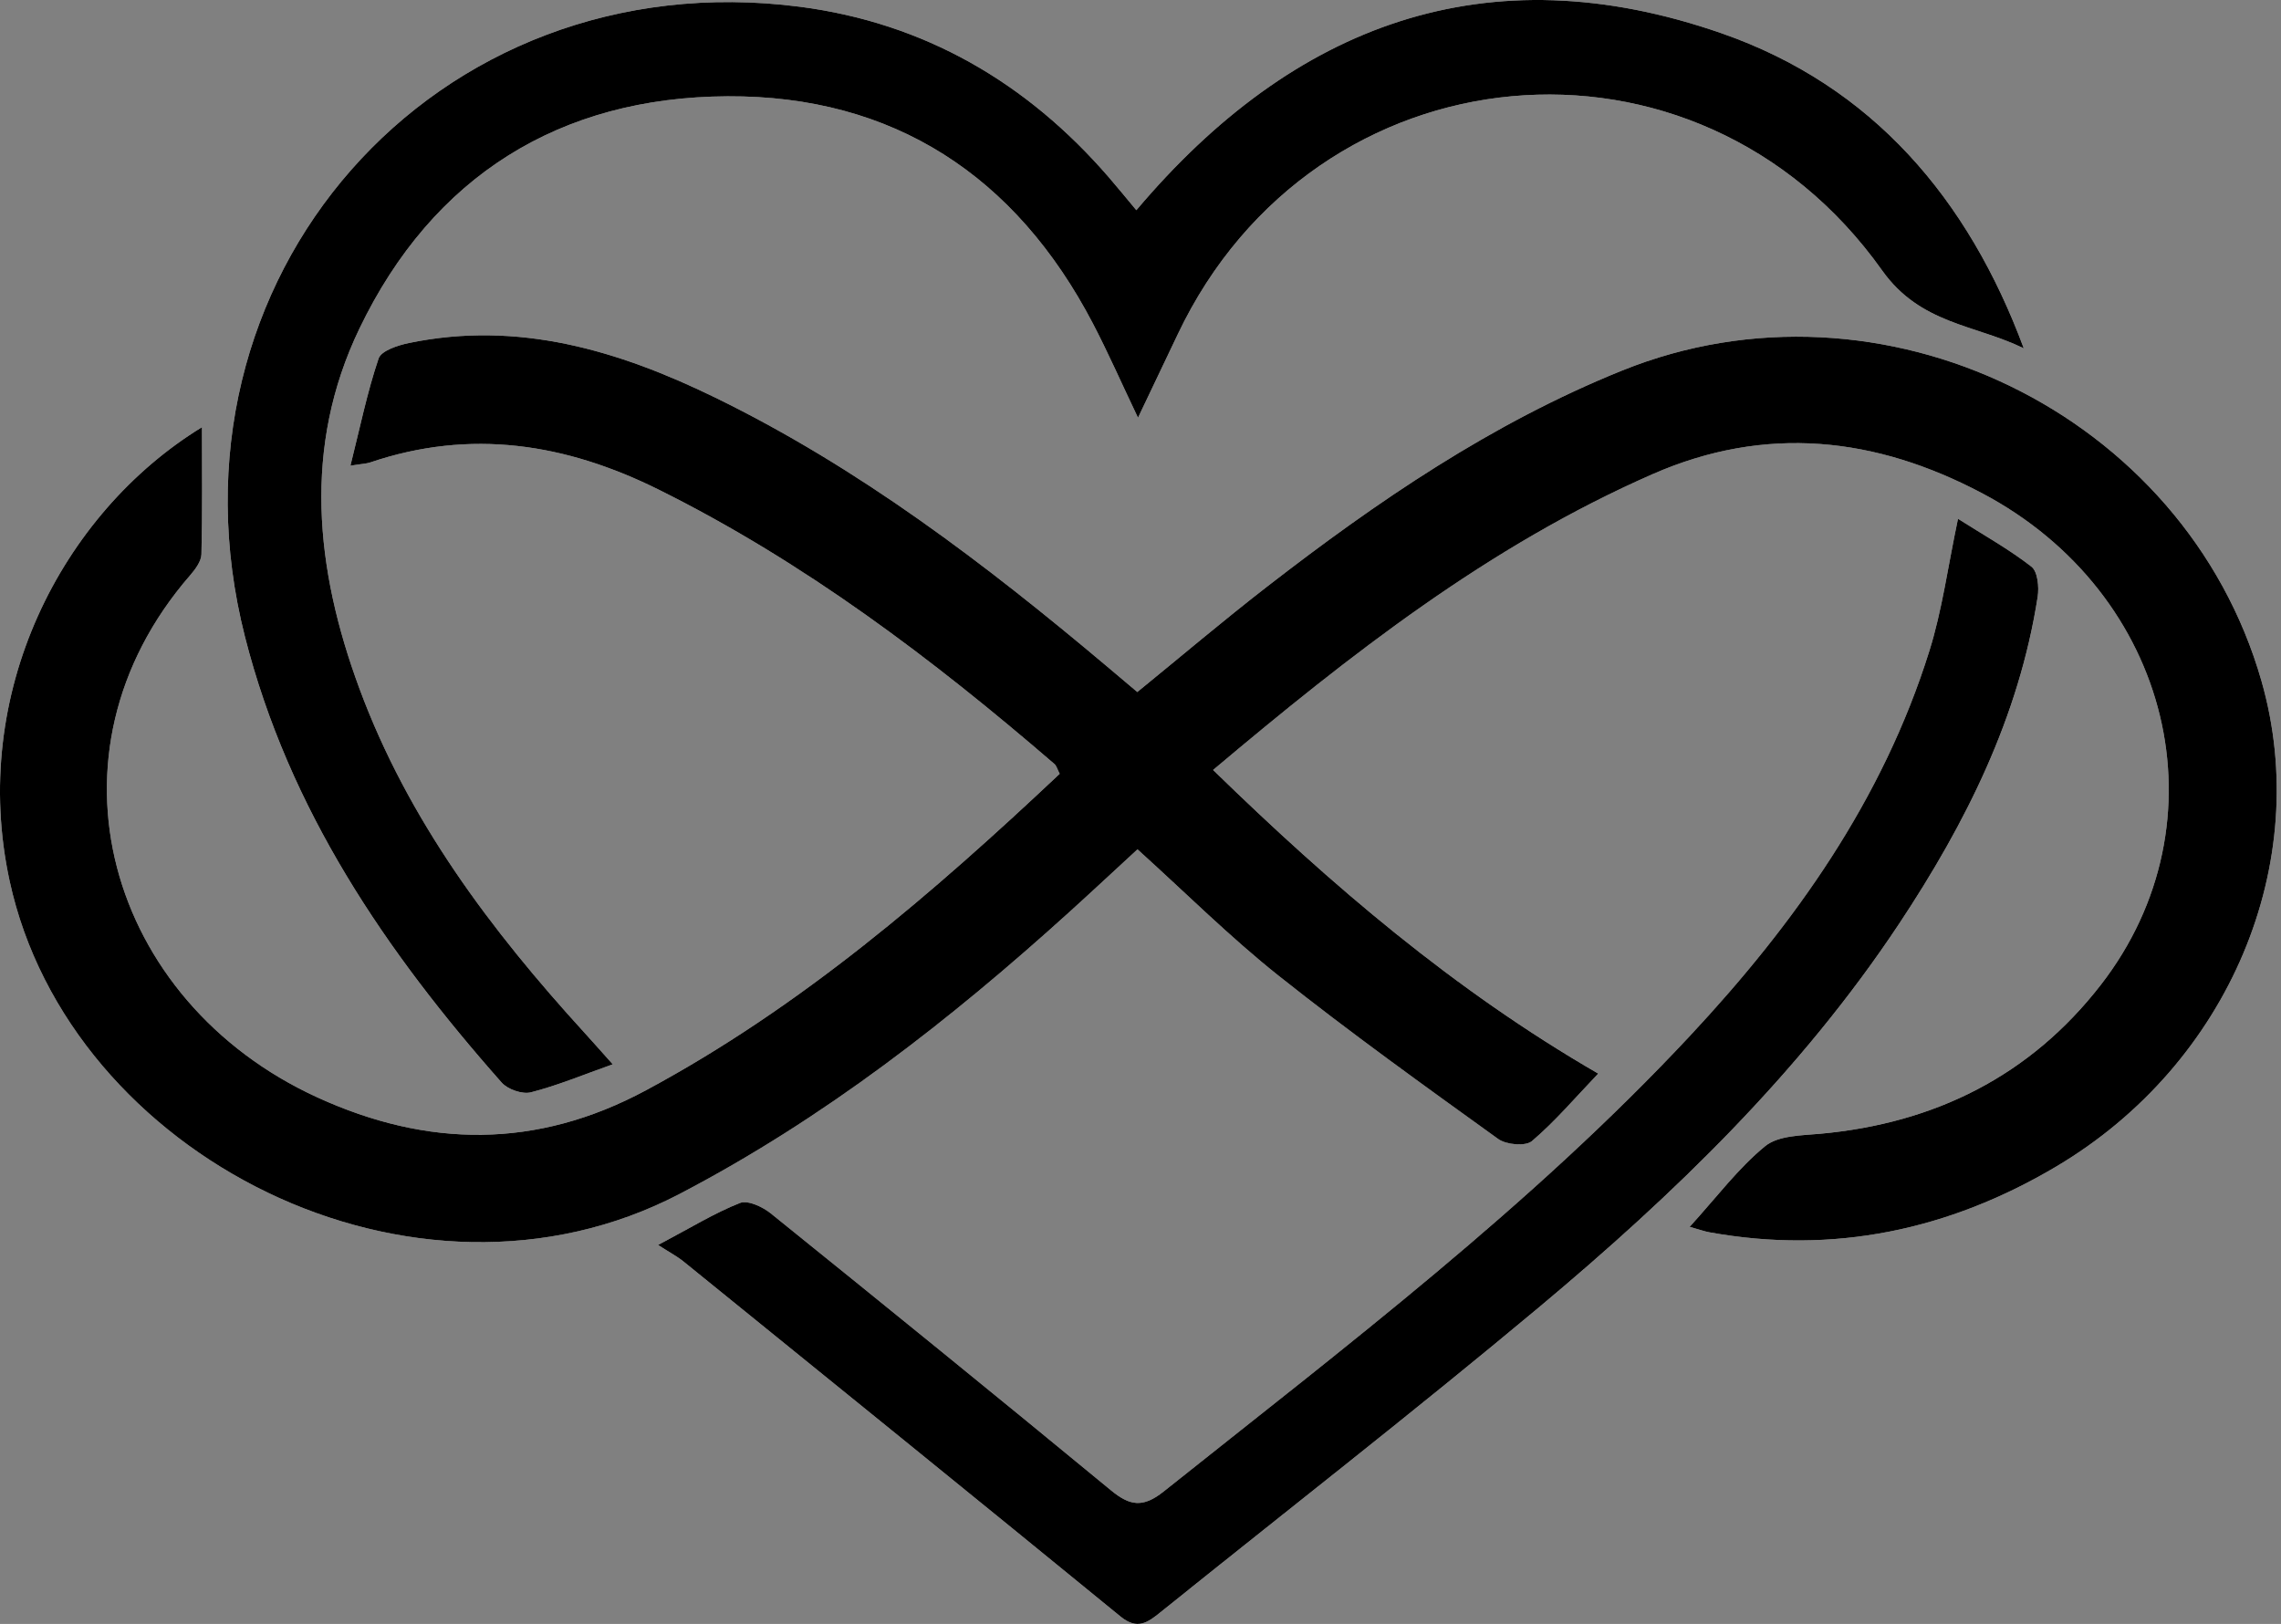 <?xml version="1.0" encoding="utf-8"?>
<!-- Generator: Adobe Illustrator 22.0.0, SVG Export Plug-In . SVG Version: 6.00 Build 0)  -->
<svg version="1.1" id="heart10" xmlns="http://www.w3.org/2000/svg" xmlns:xlink="http://www.w3.org/1999/xlink" x="0px" y="0px"
	 width="309px" height="220px" viewBox="0 0 309 220" enable-background="new 0 0 309 220" xml:space="preserve">
<rect x="0" y="0" width="309" height="220" fill="#808080" stroke="none"/>
<g id="heart">
	<path fill="#FFFFFF" d="M228.893,166.203c1.375,0.385,2.013,0.62,2.672,0.739c16.795,3.035,32.466-0.299,46.978-8.904
		c23.466-13.915,34.854-41.156,27.815-65.772c-10.375-36.278-51.496-56.234-86.605-42.074
		c-17.648,7.118-33.175,17.707-48.099,29.272c-5.952,4.613-11.7,9.49-17.585,14.283c-1.539-1.299-2.823-2.384-4.109-3.467
		c-16.484-13.882-33.565-26.9-53.047-36.407c-13.129-6.407-26.71-10.476-41.517-7.406c-1.5,0.311-3.753,1.044-4.111,2.103
		c-1.544,4.564-2.511,9.323-3.815,14.517c1.61-0.258,2.173-0.269,2.682-0.441c13.609-4.608,26.492-2.582,39.149,3.719
		c19.67,9.793,37.004,22.875,53.542,37.138c0.278,0.239,0.377,0.685,0.711,1.325c-17.234,16.225-35.028,31.577-56.046,42.874
		c-14.825,7.969-29.616,7.788-44.545,0.95c-28.308-12.965-38.257-46.485-17.211-70.711c0.703-0.81,1.512-1.892,1.537-2.866
		c0.146-5.652,0.071-11.31,0.071-17.206C8.305,69.543-4.198,93.979,1.306,119.352c8.089,37.291,54.872,61.143,90.799,42.37
		c19.509-10.194,36.585-23.525,52.777-38.185c3.084-2.792,6.124-5.634,9.211-8.477c6.565,5.927,12.546,11.901,19.122,17.126
		c9.669,7.682,19.717,14.893,29.742,22.112c1.093,0.787,3.708,1.019,4.575,0.282c3.15-2.678,5.856-5.878,8.978-9.14
		c-19.58-11.327-36.154-25.529-52.174-41.134c18.632-15.693,37.374-30.356,59.52-40.067c15.369-6.739,30.241-5.033,44.633,2.566
		c25.713,13.578,33.204,44.581,16.088,66.63c-9.561,12.317-22.473,18.734-37.966,20.152c-2.567,0.235-5.716,0.232-7.494,1.686
		C235.477,158.253,232.586,162.145,228.893,166.203z M154.161,56.593c2.051-4.305,3.726-7.81,5.393-11.319
		c18.571-39.08,70.285-44.007,95.416-8.633c5.187,7.302,12.632,7.331,19.187,10.552c-7.51-20.252-20.502-35.562-40.938-42.683
		c-31.759-11.066-57.976-1.271-79.28,23.964c-1.402-1.678-2.548-3.09-3.737-4.466c-11.107-12.844-25.008-20.912-41.844-23.093
		C58.849-5.499,20.857,37.802,33.181,86.26c5.952,23.403,19.065,42.649,34.772,60.396c0.824,0.932,2.808,1.621,3.971,1.324
		c3.602-0.921,7.067-2.374,11.08-3.796c-1.593-1.78-2.694-3.032-3.818-4.264C66.511,126.022,55.301,111.146,48.698,93.3
		c-6.006-16.233-7.711-32.761-0.008-48.781C58.623,23.86,75.852,13.16,98.562,13.045c22.465-0.113,39.043,10.783,49.476,30.753
		C150.091,47.727,151.875,51.796,154.161,56.593z M265.243,70.282c-1.372,6.482-2.135,12.338-3.872,17.89
		c-6.301,20.142-18.216,36.93-32.434,52.155c-21.569,23.095-46.693,42.114-71.296,61.731c-2.824,2.252-4.586,1.945-7.155-0.172
		c-15.281-12.596-30.657-25.078-46.075-37.506c-1.108-0.893-3.116-1.826-4.178-1.407c-3.451,1.363-6.658,3.346-11.086,5.687
		c1.57,1.014,2.586,1.546,3.46,2.254c19.751,16.003,39.51,31.995,59.19,48.085c2.297,1.878,3.713,0.788,5.442-0.604
		c17.07-13.739,34.378-27.192,51.188-41.242c18.363-15.348,35.539-31.936,48.872-52.05c8.996-13.571,16.203-27.941,18.739-44.245
		c0.207-1.33,0.007-3.428-0.844-4.089C272.163,74.411,268.769,72.52,265.243,70.282z"/>
	<path d="M228.893,166.203c3.693-4.058,6.583-7.95,10.223-10.927c1.778-1.454,4.927-1.451,7.494-1.686
		c15.492-1.418,28.405-7.835,37.966-20.152c17.116-22.049,9.625-53.053-16.088-66.63c-14.392-7.6-29.264-9.305-44.633-2.566
		c-22.146,9.71-40.888,24.373-59.52,40.067c16.02,15.604,32.594,29.807,52.174,41.134c-3.122,3.262-5.828,6.462-8.978,9.14
		c-0.867,0.737-3.482,0.505-4.575-0.282c-10.025-7.219-20.073-14.43-29.742-22.112c-6.576-5.225-12.557-11.199-19.122-17.126
		c-3.087,2.843-6.126,5.684-9.211,8.477c-16.192,14.66-33.268,27.992-52.777,38.185c-35.927,18.772-82.71-5.079-90.799-42.37
		C-4.198,93.979,8.305,69.543,27.36,57.871c0,5.896,0.075,11.554-0.071,17.206c-0.025,0.974-0.834,2.057-1.537,2.866
		c-21.046,24.226-11.097,57.746,17.211,70.711c14.93,6.838,29.72,7.019,44.545-0.95c21.018-11.298,38.812-26.649,56.046-42.874
		c-0.334-0.64-0.433-1.086-0.711-1.325c-16.538-14.264-33.872-27.346-53.542-37.138c-12.657-6.301-25.54-8.327-39.149-3.719
		c-0.509,0.172-1.072,0.183-2.682,0.441c1.304-5.194,2.271-9.953,3.815-14.517c0.358-1.06,2.611-1.793,4.111-2.103
		c14.807-3.069,28.388,0.999,41.517,7.406c19.482,9.507,36.563,22.525,53.047,36.407c1.286,1.083,2.569,2.168,4.109,3.467
		c5.885-4.793,11.633-9.671,17.585-14.283c14.923-11.565,30.451-22.154,48.099-29.272c35.109-14.161,76.23,5.795,86.605,42.074
		c7.04,24.615-4.348,51.857-27.815,65.772c-14.511,8.605-30.183,11.939-46.978,8.904
		C230.906,166.823,230.269,166.588,228.893,166.203z"/>
	<path d="M154.161,56.593c-2.285-4.796-4.07-8.865-6.123-12.794c-10.433-19.97-27.011-30.867-49.476-30.753
		C75.852,13.16,58.623,23.86,48.69,44.519c-7.703,16.02-5.999,32.549,0.008,48.781c6.603,17.846,17.813,32.722,30.489,46.619
		c1.123,1.232,2.225,2.483,3.818,4.264c-4.013,1.422-7.479,2.875-11.08,3.796c-1.163,0.297-3.146-0.392-3.971-1.324
		c-15.706-17.747-28.82-36.993-34.772-60.396C20.857,37.802,58.849-5.499,108.357,0.915c16.836,2.181,30.737,10.249,41.844,23.093
		c1.189,1.375,2.335,2.788,3.737,4.466c21.304-25.235,47.52-35.031,79.28-23.964c20.437,7.121,33.429,22.431,40.938,42.683
		c-6.555-3.221-13.999-3.25-19.187-10.552c-25.131-35.374-76.845-30.447-95.416,8.633C157.887,48.782,156.212,52.288,154.161,56.593
		z"/>
	<path d="M265.243,70.282c3.526,2.238,6.92,4.129,9.95,6.486c0.851,0.662,1.051,2.76,0.844,4.089
		c-2.536,16.305-9.742,30.675-18.739,44.245c-13.333,20.113-30.51,36.702-48.872,52.05c-16.81,14.05-34.117,27.504-51.188,41.242
		c-1.73,1.392-3.145,2.482-5.442,0.604c-19.68-16.09-39.44-32.082-59.19-48.085c-0.874-0.708-1.89-1.24-3.46-2.254
		c4.429-2.341,7.635-4.324,11.086-5.687c1.063-0.42,3.07,0.514,4.178,1.407c15.418,12.428,30.794,24.91,46.075,37.506
		c2.569,2.117,4.331,2.424,7.155,0.172c24.603-19.617,49.727-38.636,71.296-61.731c14.218-15.225,26.133-32.013,32.434-52.155
		C263.108,82.62,263.871,76.763,265.243,70.282z"/>
</g>
</svg>
